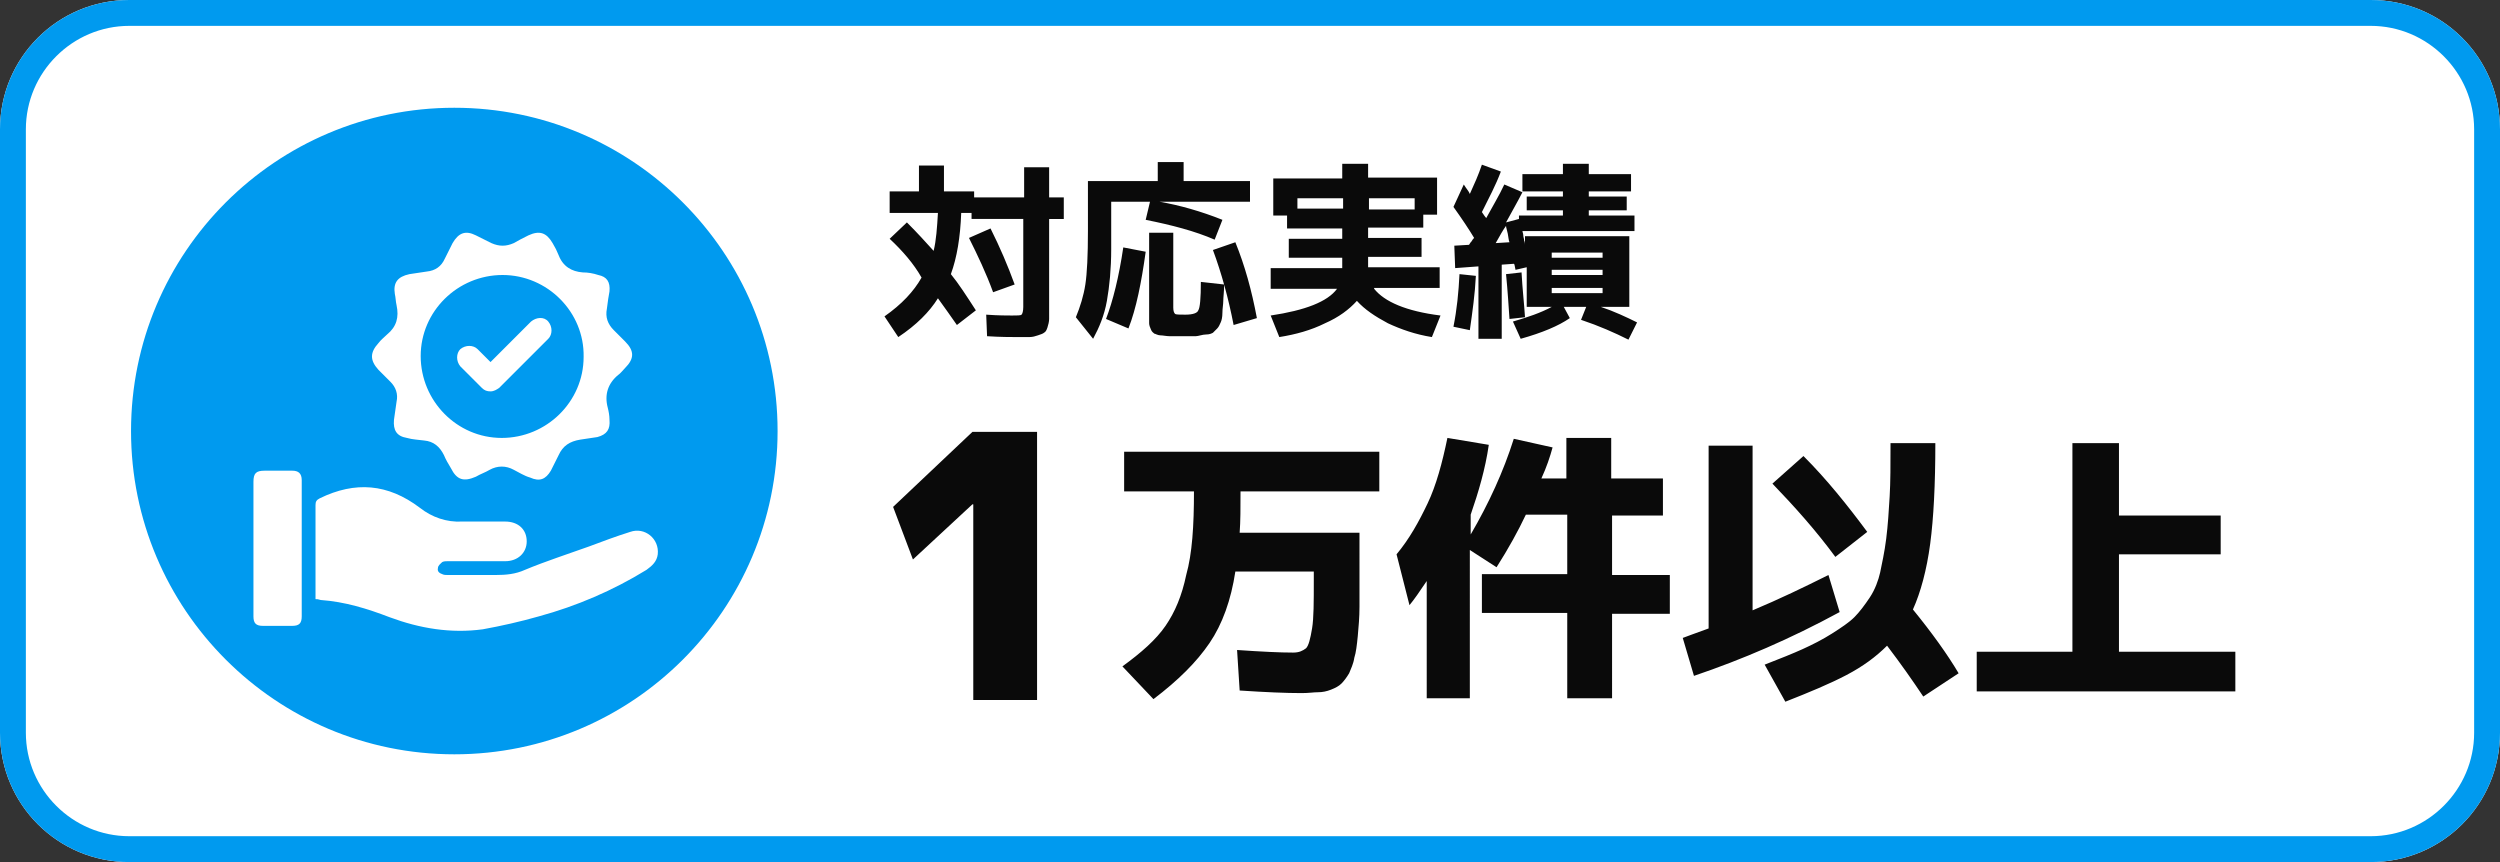 <?xml version="1.0" encoding="utf-8"?>
<!-- Generator: Adobe Illustrator 28.3.0, SVG Export Plug-In . SVG Version: 6.00 Build 0)  -->
<svg version="1.1" id="レイヤー_1" xmlns="http://www.w3.org/2000/svg" xmlns:xlink="http://www.w3.org/1999/xlink" x="0px"
	 y="0px" viewBox="0 0 290 100" style="enable-background:new 0 0 290 100;" xml:space="preserve">
<rect x="0" y="0" width="290" height="100" fill="#333333" stroke="none"/>
<style type="text/css">
	.st0{fill:#FFFFFF;}
	.st1{fill:#009AEF;}
	.st2{fill:#0A0A0A;}
</style>
<g>
	<g>
		<path class="st0" d="M275,100H15c-8.3,0-15-6.7-15-15V15C0,6.7,6.7,0,15,0h260c8.3,0,15,6.7,15,15v70C290,93.3,283.3,100,275,100z
			"/>
	</g>
	<g>
		<path class="st1" d="M90.2,50c0,20.7-16.8,37.5-37.5,37.5S15.2,70.7,15.2,50S32,12.5,52.7,12.5S90.2,29.3,90.2,50z M275,3H15
			C8.4,3,3,8.4,3,15v70c0,6.6,5.4,12,12,12h260c6.6,0,12-5.4,12-12V15C287,8.4,281.6,3,275,3 M275,0c8.3,0,15,6.7,15,15v70
			c0,8.3-6.7,15-15,15H15c-8.3,0-15-6.7-15-15V15C0,6.7,6.7,0,15,0H275L275,0z"/>
	</g>
	<path class="st2" d="M103.2,27.7l2-1.9c1.2,1.2,2.2,2.3,3.1,3.3c0.3-1.2,0.4-2.7,0.5-4.4h-5.6v-2.5h3.4v-3h2.9v3h3.5v0.7h5.8v-3.5
		h2.9v3.5h1.7v2.5h-1.7v10.2c0,0.6,0,1.1,0,1.4s-0.1,0.7-0.2,1s-0.2,0.5-0.4,0.6c-0.1,0.1-0.4,0.2-0.7,0.3c-0.3,0.1-0.6,0.2-1,0.2
		s-0.8,0-1.5,0c-0.6,0-1.8,0-3.4-0.1l-0.1-2.5c1.4,0.1,2.4,0.1,3,0.1c0.6,0,1,0,1.1-0.1c0.1-0.1,0.2-0.4,0.2-0.9V25.4h-6v-0.7h-1.2
		c-0.1,2.8-0.5,5.2-1.2,7.1c0.9,1.1,1.8,2.5,2.9,4.2l-2.2,1.7c-0.7-1-1.4-2-2.2-3.1c-1,1.6-2.5,3.1-4.6,4.5l-1.6-2.4
		c2-1.4,3.4-2.9,4.3-4.5C106,30.6,104.7,29.1,103.2,27.7z M112.4,27.6l2.5-1.1c1.1,2.2,2,4.3,2.8,6.5l-2.5,0.9
		C114.4,31.7,113.4,29.6,112.4,27.6z M133.4,23.4h-4.5v5.5c0,2.3-0.2,4.3-0.5,6s-0.9,3.1-1.6,4.4l-2-2.5c0.5-1.2,0.9-2.5,1.1-3.8
		c0.2-1.3,0.3-3.4,0.3-6.2V21h8.1v-2.2h3V21h7.7v2.4h-10.5c2.3,0.4,4.8,1.1,7.3,2.1l-0.9,2.3c-2.3-1-5-1.7-8-2.3L133.4,23.4z
		 M128.3,37c0.8-2.1,1.5-4.9,2-8.3l2.6,0.5c-0.5,3.6-1.1,6.6-2,8.9L128.3,37z M136.1,26.9v8.8c0,0.4,0.1,0.6,0.2,0.7
		c0.1,0.1,0.5,0.1,1.2,0.1c0.9,0,1.4-0.2,1.5-0.5c0.2-0.3,0.3-1.4,0.3-3.3l2.7,0.3c0,0.8-0.1,1.5-0.1,1.9s-0.1,0.9-0.1,1.4
		s-0.1,0.9-0.2,1.1c-0.1,0.2-0.2,0.5-0.4,0.7c-0.2,0.2-0.4,0.4-0.5,0.5c-0.2,0.1-0.4,0.2-0.8,0.2S139,39,138.7,39
		c-0.3,0-0.8,0-1.4,0c-0.7,0-1.3,0-1.6,0c-0.4,0-0.8-0.1-1.1-0.1s-0.6-0.2-0.7-0.2c-0.1-0.1-0.3-0.2-0.4-0.5
		c-0.1-0.2-0.2-0.5-0.2-0.7c0-0.2,0-0.6,0-1.1v-9.4H136.1z M140.7,29l2.6-0.9c1.1,2.7,1.9,5.6,2.5,8.8l-2.7,0.8
		C142.5,34.6,141.7,31.7,140.7,29z M159.4,33.5c1.2,1.5,3.7,2.6,7.7,3.1l-1,2.5c-1.9-0.3-3.6-0.9-5.1-1.6c-1.5-0.8-2.7-1.6-3.6-2.6
		c-0.9,1-2.1,1.9-3.7,2.6c-1.6,0.8-3.4,1.3-5.3,1.6l-1-2.5c4-0.6,6.6-1.6,7.7-3.1h-7.7v-2.4h8.3v-1.2h-6.2v-2.2h6.2v-1.2h-6.4v-1.5
		h-1.6v-4.3h8V19h3v1.6h8v4.3h-1.6v1.5h-6.4v1.2h6.2v2.2h-6.2v1.2h8.3v2.4H159.4z M150.5,24.2h5.3V23h-5.3V24.2z M164.1,23h-5.3v1.3
		h5.3V23z M168.6,24l1.2-2.6c0.3,0.5,0.6,0.8,0.7,1.1c0.5-1.1,1-2.2,1.4-3.4l2.2,0.8c-0.6,1.6-1.4,3.1-2.2,4.7
		c0.2,0.3,0.4,0.6,0.5,0.7c0.7-1.3,1.5-2.6,2.1-3.9l2.1,0.9c-0.5,1-1.2,2.2-1.9,3.5l1.5-0.4l0,0v-0.4h5.1v-0.6h-4.2v-1.6h4.2v-0.6
		h-4.7v-2h4.7v-1.2h3v1.2h4.9v2h-4.9v0.6h4.4v1.6h-4.4v0.6h5.3v1.8h-13c0,0.1,0.1,0.3,0.1,0.5c0,0.2,0.1,0.4,0.1,0.6
		c0.1,0.2,0.1,0.4,0.1,0.5v-1H189v8.2h-3.3c1.5,0.5,3,1.2,4.2,1.8l-1,2c-1.6-0.8-3.4-1.6-5.5-2.3l0.6-1.5h-2.6l0.7,1.3
		c-1.3,0.9-3.2,1.7-5.7,2.4l-0.9-2c1.7-0.5,3.2-1,4.5-1.7H180h-2.9V31l-1.3,0.3c-0.1-0.4-0.1-0.7-0.2-0.7l-1.4,0.1v8.6h-2.7v-8.4
		l-2.7,0.2l-0.1-2.6l1.7-0.1c0.1-0.1,0.1-0.2,0.3-0.4c0.1-0.2,0.2-0.3,0.3-0.4C170.4,26.6,169.6,25.4,168.6,24z M168.6,37.9
		c0.4-2,0.6-4,0.7-6.1l1.9,0.2c-0.1,2.1-0.4,4.2-0.7,6.3L168.6,37.9z M175.1,28.1c-0.1-0.2-0.1-0.5-0.2-1s-0.2-0.7-0.2-0.9
		c-0.3,0.4-0.7,1.1-1.2,2L175.1,28.1z M176.9,36.8l-1.8,0.2c-0.1-1.4-0.2-3.2-0.4-5.2l1.8-0.2C176.6,33.5,176.8,35.2,176.9,36.8z
		 M180,29.9h5.9v-0.6H180V29.9z M180,31.3v0.6h5.9v-0.6H180z M180,33.4V34h5.9v-0.6H180z M112.9,81.2V58.5h-0.1l-6.9,6.4l-2.3-6.1
		l9.2-8.7h7.5v31.1H112.9z M138.5,57h-8.1v-4.6H160V57h-16.1c0,1.9,0,3.5-0.1,4.8h13.9V66c0,1.7,0,3.2,0,4.4s-0.1,2.3-0.2,3.4
		c-0.1,1-0.2,1.9-0.4,2.5c-0.1,0.7-0.4,1.3-0.6,1.8c-0.3,0.5-0.6,0.9-0.9,1.2c-0.3,0.3-0.7,0.5-1.2,0.7s-1,0.3-1.5,0.3
		s-1.1,0.1-1.9,0.1c-1.8,0-4.2-0.1-7.2-0.3l-0.3-4.7c2.9,0.2,5,0.3,6.5,0.3c0.7,0,1.1-0.2,1.5-0.5c0.3-0.3,0.5-1.1,0.7-2.3
		c0.2-1.2,0.2-3.1,0.2-5.6v-1h-9.1c-0.5,3.3-1.5,6.1-3,8.3s-3.6,4.3-6.5,6.5l-3.6-3.8c2.2-1.6,3.9-3.1,5-4.7
		c1.1-1.6,1.9-3.5,2.4-5.9C138.3,64.2,138.5,61,138.5,57z M192.9,55.5v4.3h-5.9v6.9h6.7v4.5h-6.7V81h-5.2v-9.9h-9.9v-4.5h9.9v-6.9
		H177c-0.9,1.9-2,3.9-3.4,6.1l-3.1-2V81h-5V67.4c-0.8,1.2-1.5,2.2-2,2.8l-1.5-5.9c1.5-1.8,2.6-3.8,3.6-5.9s1.7-4.7,2.3-7.6l4.8,0.8
		c-0.4,2.8-1.2,5.5-2.1,8.1V62c2.1-3.6,3.8-7.3,5-11.1l4.5,1c-0.3,1.1-0.7,2.3-1.3,3.6h2.9v-4.7h5.2v4.7H192.9z M203.3,70.8
		c3.1-1.3,6-2.7,8.8-4.1l1.3,4.3c-5.7,3.1-11.3,5.5-16.9,7.4l-1.3-4.4c0.3-0.1,1.3-0.5,3-1.1V51.7h5.1V70.8z M219.3,51.4h5.2
		c0,4.8-0.2,8.7-0.6,11.7c-0.4,3-1.1,5.6-2,7.6c2.2,2.7,4,5.2,5.3,7.4l-4.1,2.7c-1.2-1.8-2.6-3.8-4.2-5.9c-1.3,1.3-2.8,2.4-4.7,3.4
		c-1.9,1-4.3,2-7.1,3.1l-2.4-4.3c1.8-0.7,3.3-1.3,4.4-1.8c1.1-0.5,2.3-1.1,3.4-1.8c1.1-0.7,2-1.3,2.6-1.9c0.6-0.6,1.2-1.4,1.8-2.3
		s1-2,1.2-2.9c0.2-1,0.5-2.3,0.7-3.9c0.2-1.6,0.3-3.2,0.4-4.9S219.3,53.9,219.3,51.4z M205.6,56.1l3.6-3.2c2.7,2.7,5.1,5.7,7.4,8.8
		l-3.7,2.9C210.7,61.6,208.2,58.8,205.6,56.1z M245.8,51.4v8.4h11.8v4.5h-11.8v11.3h13.5v4.6h-30v-4.6h11.1V51.4H245.8z"/>
	<path class="st0" d="M36.6,69.5c0-0.2,0-0.4,0-0.5c0-3.5,0-6.9,0-10.4c0-0.4,0.1-0.6,0.5-0.8c4.1-2,7.9-1.7,11.6,1.1
		c1.4,1.1,3.1,1.7,4.9,1.6c1.7,0,3.3,0,5,0c1.5,0,2.5,0.9,2.5,2.3c0,1.3-1,2.3-2.5,2.3c-2.2,0-4.5,0-6.7,0c-0.2,0-0.4,0-0.6,0.1
		c-0.2,0.2-0.5,0.4-0.5,0.7c-0.1,0.4,0.2,0.6,0.5,0.7c0.2,0.1,0.4,0.1,0.6,0.1c1.9,0,3.7,0,5.6,0c1.2,0,2.3-0.1,3.4-0.6
		c2.4-1,4.9-1.8,7.4-2.7c1.6-0.6,3.2-1.2,4.8-1.7c1.7-0.6,3.4,0.8,3.2,2.6c-0.1,0.8-0.6,1.3-1.3,1.8c-3.9,2.4-8.1,4.2-12.5,5.4
		c-2.1,0.6-4.3,1.1-6.5,1.5c-3.7,0.5-7.3-0.1-10.8-1.4c-2.6-1-5.2-1.8-8-2C36.9,69.5,36.8,69.5,36.6,69.5z M69.4,31.9
		c-0.6-0.2-1.2-0.3-1.8-0.3c-1.3-0.1-2.3-0.7-2.8-2c-0.2-0.5-0.4-0.9-0.7-1.4c-0.7-1.2-1.5-1.5-2.8-0.9c-0.6,0.3-1.2,0.6-1.7,0.9
		c-0.9,0.4-1.7,0.4-2.6,0c-0.6-0.3-1.2-0.6-1.8-0.9c-1.2-0.6-2-0.3-2.7,0.9c-0.3,0.6-0.6,1.2-0.9,1.8c-0.4,0.9-1.1,1.4-2.1,1.5
		c-0.7,0.1-1.3,0.2-2,0.3c-1.4,0.3-1.9,1-1.7,2.3c0.1,0.4,0.1,0.9,0.2,1.3c0.3,1.4,0,2.5-1.1,3.4c-0.3,0.3-0.7,0.6-1,1
		c-1,1.1-1,2,0,3.1c0.5,0.5,0.9,0.9,1.4,1.4c0.6,0.6,0.9,1.4,0.7,2.3c-0.1,0.7-0.2,1.4-0.3,2.1c-0.1,1.2,0.3,1.9,1.5,2.1
		c0.7,0.2,1.3,0.2,2,0.3c1.1,0.1,1.8,0.7,2.3,1.7c0.2,0.5,0.5,1,0.8,1.5c0.7,1.4,1.5,1.6,2.9,1c0.5-0.3,1.1-0.5,1.6-0.8
		c0.9-0.5,1.9-0.5,2.8,0c0.6,0.3,1.2,0.7,1.9,0.9c1.1,0.5,1.8,0.2,2.4-0.8c0.3-0.6,0.6-1.2,0.9-1.8c0.5-1.1,1.3-1.6,2.5-1.8
		c0.7-0.1,1.3-0.2,2-0.3c1.1-0.3,1.5-0.9,1.4-2c0-0.5-0.1-1-0.2-1.4c-0.4-1.5,0-2.8,1.2-3.8c0.3-0.2,0.5-0.5,0.8-0.8
		c1.1-1.1,1.1-2,0-3.1c-0.4-0.4-0.9-0.9-1.3-1.3c-0.7-0.7-1-1.5-0.8-2.5c0.1-0.8,0.2-1.5,0.3-2C70.8,32.7,70.4,32.1,69.4,31.9z
		 M48.8,41.3c0-5.2,4.3-9.4,9.5-9.4c5.2,0,9.5,4.3,9.4,9.5c0,5.2-4.3,9.4-9.5,9.4C53,50.8,48.8,46.5,48.8,41.3z M29.4,71.5
		c0,0.8,0.3,1.1,1.1,1.1c1.1,0,2.3,0,3.4,0c0.8,0,1.1-0.3,1.1-1.1c0-5.3,0-10.5,0-15.8c0-0.8-0.4-1.1-1.1-1.1c-1.1,0-2.1,0-3.2,0
		c-1,0-1.3,0.3-1.3,1.3c0,2.6,0,5.1,0,7.7C29.4,66.3,29.4,68.9,29.4,71.5z M57.9,45l5.7-5.7c0.5-0.5,0.5-1.4,0-2s-1.4-0.5-2,0
		L56.9,42l-1.5-1.5c-0.5-0.5-1.4-0.5-2,0c-0.5,0.5-0.5,1.4,0,2l2.5,2.5c0.3,0.3,0.6,0.4,1,0.4C57.3,45.4,57.6,45.2,57.9,45z"/>
</g>
</svg>
